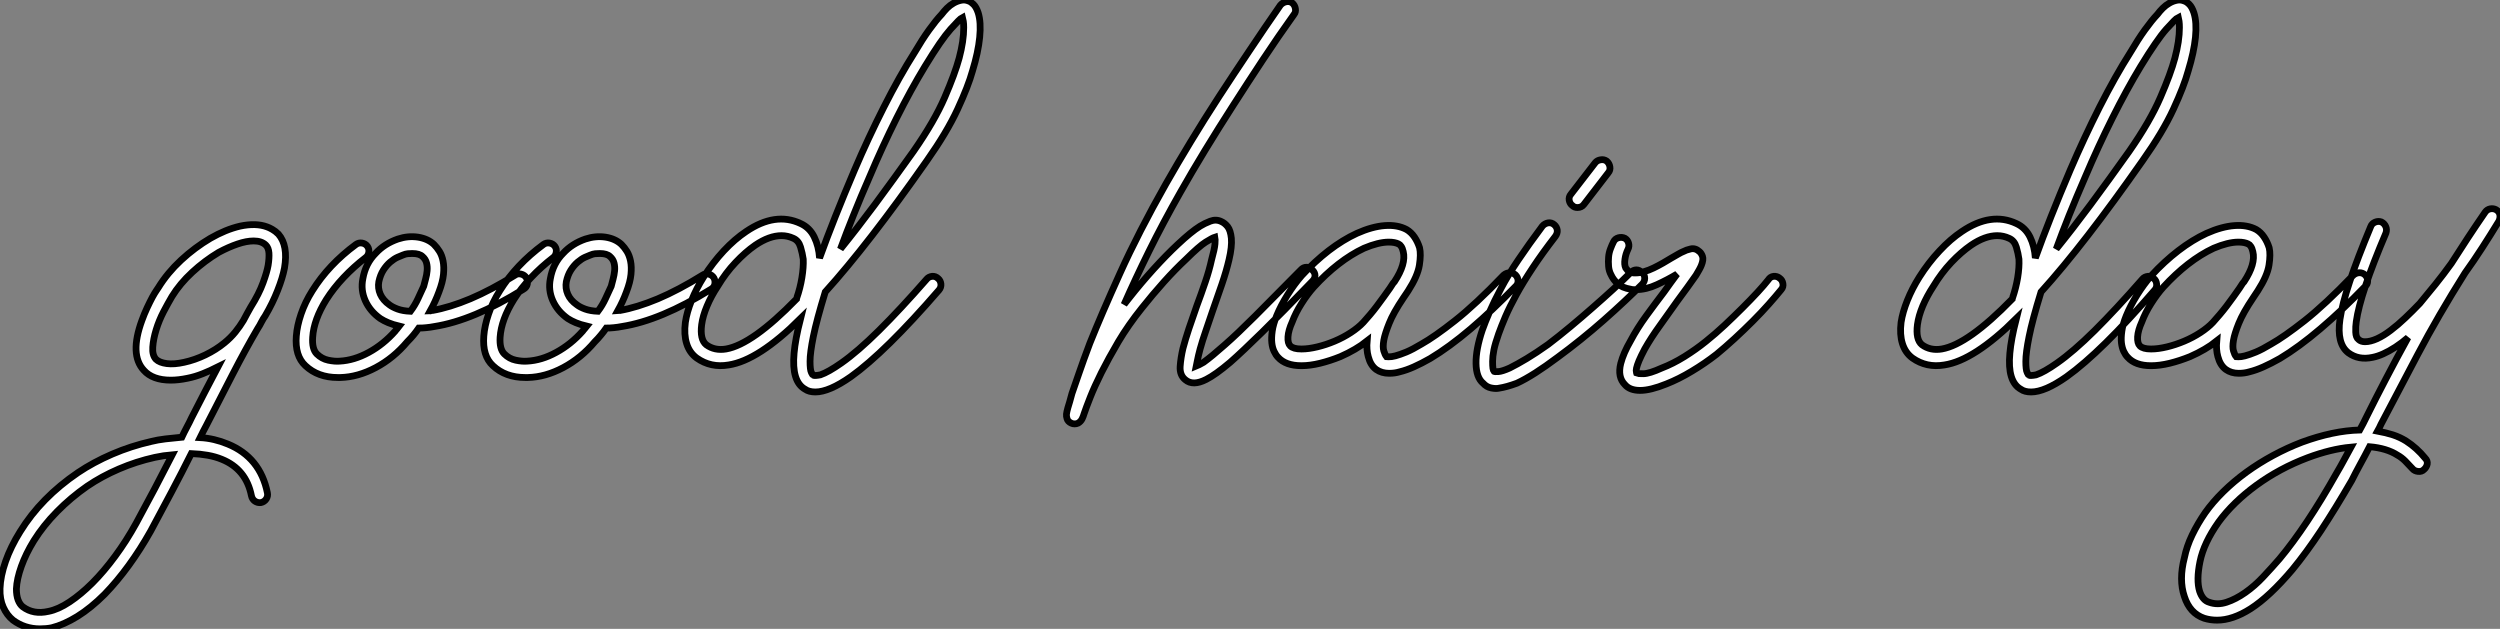 <?xml version="1.0" standalone="no"?>
<svg xmlns="http://www.w3.org/2000/svg" viewBox="-19.944 -55.701 368.14 92.601"><rect x="-19.944" y="-55.701" width="368.14" height="92.601" fill="#808080" stroke="none"/><path d="M17.98-7.28L17.98-7.28Q16.24-4.31 14.36-0.67Q12.49 2.97 10.47 6.89L10.47 6.89Q10.19 7.39 9.97 7.84Q9.74 8.29 9.52 8.74L9.52 8.74Q11.59 8.85 13.61 9.69L13.61 9.69Q18.37 11.65 19.43 16.86L19.43 16.86Q19.54 17.36 19.26 17.78Q18.98 18.20 18.48 18.31L18.48 18.31Q17.98 18.37 17.58 18.09Q17.19 17.81 17.08 17.30L17.08 17.30Q16.30 13.38 12.71 11.93L12.71 11.93Q11.76 11.54 10.64 11.34Q9.52 11.14 8.23 11.09L8.23 11.09Q6.83 13.89 5.32 16.74Q3.81 19.60 2.24 22.51L2.24 22.51Q0.73 25.20-0.98 27.55Q-2.69 29.90-4.54 31.81L-4.54 31.81Q-6.55 33.82-8.54 35.06Q-10.53 36.29-12.32 36.74L-12.32 36.74Q-13.10 36.90-14.06 36.90L-14.06 36.90Q-16.30 36.90-18.03 35.62L-18.03 35.62Q-18.93 34.89-19.46 33.71Q-19.99 32.54-19.94 30.97L-19.94 30.97Q-19.88 29.12-19.12 26.96Q-18.37 24.81-16.97 22.57L-16.97 22.57Q-13.89 17.58-8.46 13.89L-8.46 13.89Q-6.22 12.38-3.42 11.17Q-0.62 9.97 2.35 9.30L2.35 9.30Q3.25 9.07 4.42 8.93Q5.60 8.79 6.83 8.68L6.83 8.68Q7.17 7.95 7.56 7.22Q7.95 6.50 8.29 5.77L8.29 5.77Q9.30 3.81 10.25 1.96Q11.20 0.11 12.15-1.68L12.15-1.68Q11.03-1.12 9.91-0.67Q8.79-0.22 7.67 0L7.67 0Q6.33 0.28 5.21 0.28L5.21 0.28Q2.52 0.28 1.23-1.18L1.23-1.18Q-0.90-3.47 0.95-8.51L0.95-8.51Q1.29-9.46 1.71-10.36Q2.13-11.26 2.49-11.93Q2.86-12.60 3.11-12.96Q3.36-13.33 3.36-13.33L3.36-13.33Q4.70-15.51 6.72-17.39Q8.74-19.26 11.03-20.61L11.03-20.61Q13.27-21.90 15.40-22.40L15.40-22.40Q17.75-22.90 19.38-22.29L19.38-22.29Q19.71-22.18 20.16-21.92Q20.61-21.67 21.06-21.22L21.06-21.22Q22.51-19.54 21.95-16.24L21.95-16.24Q21.67-14.78 20.94-12.94Q20.22-11.09 19.10-9.18L19.10-9.18Q18.82-8.79 18.56-8.29Q18.31-7.78 17.98-7.28ZM7.17-2.35L7.17-2.35Q8.74-2.69 10.30-3.44Q11.87-4.20 13.10-5.21L13.10-5.21Q14-5.94 14.70-6.80Q15.40-7.67 15.90-8.51L15.90-8.51Q16.18-9.07 16.44-9.52Q16.69-9.97 16.97-10.47L16.97-10.47Q18.20-12.43 18.79-14.06Q19.38-15.68 19.54-16.63L19.54-16.63Q19.71-17.70 19.66-18.45Q19.60-19.21 19.21-19.60L19.21-19.60Q18.59-20.22 17.42-20.22L17.42-20.22Q16.35-20.22 15.04-19.77Q13.72-19.32 12.26-18.54L12.26-18.54Q10.19-17.30 8.37-15.62Q6.55-13.94 5.38-12.04L5.38-12.04Q4.82-11.09 4.14-9.80Q3.47-8.51 3.05-7.14Q2.63-5.77 2.55-4.59Q2.46-3.42 3.02-2.80L3.02-2.80Q3.53-2.30 4.62-2.16Q5.71-2.02 7.17-2.35ZM0.11 21.34L0.11 21.34Q1.51 18.76 2.83 16.27Q4.14 13.78 5.43 11.26L5.43 11.26Q4.14 11.37 2.86 11.65L2.86 11.65Q0.11 12.26-2.44 13.36Q-4.98 14.45-7.11 15.90L-7.11 15.90Q-9.52 17.58-11.54 19.63Q-13.55 21.67-14.95 23.91L-14.95 23.91Q-16.13 25.82-16.80 27.69Q-17.47 29.57-17.53 31.02L-17.53 31.02Q-17.53 31.98-17.28 32.65Q-17.02 33.32-16.58 33.66L-16.58 33.66Q-15.01 34.83-12.82 34.33L-12.82 34.33Q-11.37 34.05-9.69 32.93Q-8.01 31.81-6.33 30.13Q-4.65 28.45-3.00 26.21Q-1.34 23.97 0.11 21.34ZM57.57-14.78L57.57-14.78Q57.79-14.39 57.71-13.89Q57.62-13.38 57.12-13.10L57.12-13.10Q49.73-8.51 44.02-7.62L44.02-7.62Q43.40-7.50 42.84-7.45Q42.28-7.39 41.72-7.39L41.72-7.39Q41.33-6.83 40.94-6.36Q40.54-5.88 40.04-5.38L40.04-5.38Q38.02-2.97 35.39-1.57Q32.76-0.17 30.18-0.11L30.18-0.11L29.79-0.11Q26.88-0.11 25.03-1.85L25.03-1.85Q23.46-3.30 23.69-6.22L23.69-6.22Q23.80-7.73 24.39-9.46Q24.98-11.20 26.04-12.88L26.04-12.88Q28.45-16.74 32.48-19.71L32.48-19.71Q32.87-19.99 33.38-19.91Q33.88-19.82 34.16-19.43L34.16-19.43Q34.44-19.04 34.36-18.54Q34.27-18.03 33.88-17.75L33.88-17.75Q32.14-16.41 30.66-14.84Q29.18-13.27 28.11-11.59L28.11-11.59Q26.26-8.62 26.10-6.05L26.10-6.05Q25.98-4.31 26.71-3.58L26.71-3.58Q27.44-2.86 28.39-2.66Q29.34-2.46 30.07-2.52L30.07-2.52Q32.20-2.63 34.36-3.81Q36.51-4.98 38.25-6.94L38.25-6.94Q38.36-7.11 38.53-7.28Q38.70-7.45 38.86-7.67L38.86-7.67Q37.91-7.90 37.24-8.18Q36.57-8.46 36.06-8.79L36.06-8.79Q34.55-9.86 33.85-11.42Q33.15-12.99 33.49-14.67L33.49-14.67Q33.88-16.91 35.39-18.42L35.39-18.42Q36.68-19.82 38.64-20.50L38.64-20.50Q40.15-21 41.61-20.78Q43.06-20.55 43.96-19.71L43.96-19.71Q44.41-19.26 44.77-18.68Q45.14-18.09 45.30-17.25Q45.47-16.41 45.36-15.29Q45.25-14.17 44.69-12.71L44.69-12.71Q44.18-11.31 43.40-9.91L43.40-9.91Q43.46-9.91 43.51-9.94Q43.57-9.97 43.68-9.97L43.68-9.97Q46.26-10.42 49.31-11.70Q52.36-12.99 55.89-15.18L55.89-15.18Q56.28-15.46 56.78-15.34Q57.29-15.23 57.57-14.78ZM42.45-13.55L42.45-13.55Q42.56-14 42.73-14.62Q42.90-15.23 42.95-15.82Q43.01-16.41 42.87-16.97Q42.73-17.53 42.28-17.92L42.28-17.92Q41.83-18.37 40.77-18.37L40.77-18.37Q40.43-18.37 40.10-18.34Q39.76-18.31 39.37-18.14L39.37-18.14Q39.09-18.03 38.58-17.81Q38.08-17.58 37.52-17.11Q36.96-16.63 36.51-15.93Q36.06-15.23 35.84-14.22L35.84-14.22Q35.67-13.27 36.06-12.38Q36.46-11.48 37.41-10.81L37.41-10.81Q37.86-10.47 38.61-10.19Q39.37-9.91 40.49-9.86L40.49-9.86Q41.16-10.75 41.61-11.73Q42.06-12.71 42.45-13.55ZM85.18-14.78L85.18-14.78Q85.40-14.39 85.32-13.89Q85.23-13.38 84.73-13.10L84.73-13.10Q77.34-8.51 71.62-7.62L71.62-7.62Q71.01-7.50 70.45-7.45Q69.89-7.39 69.33-7.39L69.33-7.39Q68.94-6.83 68.54-6.36Q68.15-5.88 67.65-5.38L67.65-5.38Q65.63-2.97 63-1.57Q60.37-0.17 57.79-0.11L57.79-0.11L57.40-0.11Q54.49-0.11 52.64-1.85L52.64-1.85Q51.07-3.30 51.30-6.22L51.30-6.22Q51.41-7.73 52.00-9.46Q52.58-11.20 53.65-12.88L53.65-12.88Q56.06-16.74 60.09-19.71L60.09-19.71Q60.48-19.99 60.98-19.91Q61.49-19.82 61.77-19.43L61.77-19.43Q62.05-19.04 61.96-18.54Q61.88-18.03 61.49-17.75L61.49-17.75Q59.75-16.41 58.27-14.84Q56.78-13.27 55.72-11.59L55.72-11.59Q53.87-8.62 53.70-6.05L53.70-6.05Q53.59-4.31 54.32-3.58L54.32-3.58Q55.05-2.86 56-2.66Q56.95-2.46 57.68-2.52L57.68-2.52Q59.81-2.63 61.96-3.81Q64.12-4.98 65.86-6.94L65.86-6.94Q65.97-7.11 66.14-7.28Q66.30-7.45 66.47-7.67L66.47-7.67Q65.52-7.90 64.85-8.18Q64.18-8.46 63.67-8.79L63.67-8.79Q62.16-9.86 61.46-11.42Q60.76-12.99 61.10-14.67L61.10-14.67Q61.49-16.91 63-18.42L63-18.42Q64.29-19.82 66.25-20.50L66.25-20.50Q67.76-21 69.22-20.78Q70.67-20.55 71.57-19.71L71.57-19.71Q72.02-19.26 72.38-18.68Q72.74-18.09 72.91-17.25Q73.08-16.41 72.97-15.29Q72.86-14.17 72.30-12.71L72.30-12.71Q71.79-11.31 71.01-9.91L71.01-9.91Q71.06-9.91 71.12-9.94Q71.18-9.97 71.29-9.97L71.29-9.97Q73.86-10.42 76.92-11.70Q79.97-12.99 83.50-15.18L83.50-15.18Q83.89-15.46 84.39-15.34Q84.90-15.23 85.18-14.78ZM70.06-13.55L70.06-13.55Q70.17-14 70.34-14.62Q70.50-15.23 70.56-15.82Q70.62-16.41 70.48-16.97Q70.34-17.53 69.89-17.92L69.89-17.92Q69.44-18.37 68.38-18.37L68.38-18.37Q68.04-18.37 67.70-18.34Q67.37-18.31 66.98-18.14L66.98-18.14Q66.70-18.03 66.19-17.81Q65.69-17.58 65.13-17.11Q64.57-16.63 64.12-15.93Q63.67-15.23 63.45-14.22L63.45-14.22Q63.28-13.27 63.67-12.38Q64.06-11.48 65.02-10.81L65.02-10.81Q65.46-10.47 66.22-10.19Q66.98-9.91 68.10-9.86L68.10-9.86Q68.77-10.75 69.22-11.73Q69.66-12.71 70.06-13.55ZM116.54-32.03L116.54-32.03Q107.91-19.71 101.58-12.71L101.58-12.71Q100.30-8.51 99.82-6.13Q99.34-3.75 99.34-2.49Q99.34-1.23 99.54-0.84Q99.74-0.45 99.79-0.45L99.79-0.45Q100.02-0.34 100.86-0.50L100.86-0.50Q102.03-0.90 103.94-2.24L103.94-2.24Q106.34-3.92 109.48-7.03Q112.62-10.14 116.54-14.62L116.54-14.62Q116.82-14.95 117.32-15.01Q117.82-15.06 118.22-14.67L118.22-14.67Q118.55-14.39 118.61-13.89Q118.66-13.38 118.33-12.99L118.33-12.99Q110.43-3.86 105.34-0.22L105.34-0.22Q102.14 2.02 100.13 2.02L100.13 2.02Q99.18 2.02 98.62 1.62L98.62 1.62Q96.60 0.50 96.99-3.70L96.99-3.70Q97.16-5.71 97.94-8.79L97.94-8.79Q91.73-2.63 87.36-1.96L87.36-1.96Q84.73-1.51 82.66-2.97L82.66-2.97Q81.59-3.75 81.17-5.10Q80.75-6.44 80.98-8.23L80.98-8.23Q81.20-9.74 81.90-11.48Q82.60-13.22 83.66-14.90L83.66-14.90Q85.01-17.02 86.63-18.76Q88.26-20.50 89.94-21.62L89.94-21.62Q94.25-24.53 97.94-22.79L97.94-22.79Q99.29-22.18 99.96-20.80Q100.63-19.43 100.74-17.70L100.74-17.70Q102.82-23.46 105.90-30.69L105.90-30.69Q107.91-35.39 110.21-39.93Q112.50-44.46 114.74-47.99L114.74-47.99Q115.86-49.90 116.87-51.30Q117.88-52.70 118.72-53.59L118.72-53.59Q119.06-54.04 119.50-54.49Q119.95-54.94 120.48-55.24Q121.02-55.55 121.58-55.66Q122.14-55.78 122.70-55.55L122.70-55.55Q123.03-55.44 123.42-55.05Q123.82-54.66 124.10-53.82L124.10-53.82Q124.54-52.42 124.32-50.20Q124.10-47.99 123.26-45.25L123.26-45.25Q122.64-43.01 121.07-39.62Q119.50-36.23 116.54-32.03ZM108.14-29.74L108.14-29.74Q106.79-26.66 105.73-24.00Q104.66-21.34 103.82-19.04L103.82-19.04Q106.23-22.01 108.89-25.59Q111.55-29.18 114.58-33.43L114.58-33.43Q117.66-37.86 119.17-41.36Q120.68-44.86 121.30-47.15L121.30-47.15Q121.97-49.67 121.97-51.63L121.97-51.63Q121.97-52.19 121.91-52.56Q121.86-52.92 121.80-53.14L121.80-53.14Q121.58-53.03 121.16-52.61Q120.74-52.19 120.04-51.41Q119.34-50.62 118.41-49.28Q117.49-47.94 116.26-45.92L116.26-45.92Q114.18-42.50 112.08-38.30Q109.98-34.10 108.14-29.74ZM97.38-11.82L97.38-11.82Q97.89-13.27 98.14-14.81Q98.39-16.35 98.34-17.53L98.34-17.53Q98.22-18.37 97.94-19.32Q97.66-20.27 96.88-20.61L96.88-20.61Q96.04-21 95.14-21L95.14-21Q93.35-21 91.28-19.60L91.28-19.60Q89.82-18.59 88.37-17.05Q86.91-15.51 85.74-13.55L85.74-13.55Q84.78-12.10 84.17-10.64Q83.55-9.18 83.38-7.90L83.38-7.90Q83.10-5.71 84.06-4.93L84.06-4.93Q85.29-4.03 86.97-4.31L86.97-4.31Q90.83-4.98 97.33-11.65L97.33-11.65Q97.33-11.70 97.36-11.73Q97.38-11.76 97.38-11.82Z" fill="white" stroke="black" transform="scale(1,1)"/><path d="M173.30-15.96L173.30-15.96Q173.70-15.57 173.70-15.12Q173.70-14.67 173.30-14.28L173.30-14.28Q168.77-9.58 165.91-6.78Q163.06-3.98 161.21-2.35L161.21-2.35Q159.02-0.50 157.68 0.17L157.68 0.17Q155.72 1.18 154.60 0.22L154.60 0.22Q153.76-0.45 153.84-1.74Q153.93-3.02 154.26-4.42L154.26-4.42Q154.60-5.71 155.13-7.31Q155.66-8.90 156.28-10.64L156.28-10.64Q156.95-12.43 157.54-14.17Q158.13-15.90 158.46-17.42L158.46-17.42Q158.91-19.04 158.97-19.80Q159.02-20.55 158.97-20.78L158.97-20.78Q158.58-20.66 157.60-20.05Q156.62-19.43 154.71-17.53L154.71-17.53Q153.14-16.07 151.46-14.20Q149.78-12.32 148.22-10.36L148.22-10.36Q146.20-7.84 144.74-5.38Q143.29-2.91 142.25-0.84Q141.22 1.23 140.60 2.80Q139.98 4.37 139.70 5.21L139.70 5.21Q139.59 5.60 139.40 5.99Q139.20 6.38 138.81 6.61L138.81 6.61Q138.58 6.72 138.30 6.72Q138.02 6.72 137.80 6.61L137.80 6.61Q137.30 6.38 137.18 5.94L137.18 5.94Q137.07 5.60 137.10 5.29Q137.13 4.98 137.30 4.37L137.30 4.37Q137.41 3.98 137.58 3.44Q137.74 2.91 137.91 2.24L137.91 2.24Q138.30 1.12 138.95-0.76Q139.59-2.63 140.54-5.15L140.54-5.15Q142.22-9.35 144.97-15.43Q147.71-21.50 151.74-28.62L151.74-28.62Q153.42-31.58 155.41-34.86Q157.40-38.14 159.58-41.50Q161.77-44.86 164.04-48.24Q166.30-51.63 168.60-54.94L168.60-54.94Q168.94-55.33 169.44-55.44Q169.94-55.55 170.34-55.27L170.34-55.27Q170.73-54.94 170.81-54.43Q170.90-53.93 170.62-53.59L170.62-53.59Q168.26-50.29 166.02-46.90Q163.78-43.51 161.63-40.15Q159.47-36.79 157.51-33.57Q155.55-30.35 153.87-27.38L153.87-27.38Q151.30-22.85 149.25-18.70Q147.21-14.56 145.58-10.86L145.58-10.86Q145.75-11.09 145.95-11.34Q146.14-11.59 146.37-11.87L146.37-11.87Q148.05-14 149.92-16.07Q151.80-18.14 153.48-19.71L153.48-19.71Q155.44-21.56 156.78-22.40L156.78-22.40Q157.40-22.79 158.27-23.13Q159.14-23.46 159.92-23.07L159.92-23.07Q160.42-22.85 160.84-22.32Q161.26-21.78 161.38-20.61L161.38-20.61Q161.49-19.38 161.04-17.47L161.04-17.47Q160.65-15.79 159.98-13.83Q159.30-11.87 158.58-9.80L158.58-9.80Q158.07-8.29 157.60-6.92Q157.12-5.54 156.78-4.31L156.78-4.31Q156.50-3.25 156.39-2.66Q156.28-2.07 156.22-1.79L156.22-1.79Q156.50-1.90 157.29-2.35L157.29-2.35Q158.46-3.19 160.42-4.93L160.42-4.93Q162.27-6.55 164.90-9.18Q167.54-11.82 171.62-15.96L171.62-15.96Q171.96-16.35 172.46-16.35Q172.97-16.35 173.30-15.96ZM203.21-15.23L203.21-15.23Q203.60-14.84 203.60-14.34Q203.60-13.83 203.21-13.50L203.21-13.50Q199.79-9.97 196.63-7.28Q193.46-4.59 190.66-2.91L190.66-2.91Q189.38-2.18 188.26-1.68Q187.14-1.18 186.18-0.95L186.18-0.95Q185.46-0.73 184.62-0.73L184.62-0.73Q183.50-0.73 182.71-1.29L182.71-1.29Q181.87-1.90 181.54-3.19L181.54-3.19Q181.26-4.20 181.37-5.49L181.37-5.49Q179.74-4.20 177.45-3.19L177.45-3.19Q175.94-2.58 174.45-2.21Q172.97-1.85 171.74-1.85L171.74-1.85L171.68-1.85Q169.38-1.85 168.26-3.08L168.26-3.08Q167.93-3.42 167.68-3.95Q167.42-4.48 167.34-5.21Q167.26-5.94 167.40-6.94Q167.54-7.95 168.04-9.18L168.04-9.18Q168.66-10.70 169.64-12.26Q170.62-13.83 171.74-15.12L171.74-15.12Q173.64-17.19 175.71-18.79Q177.78-20.38 179.86-21.34L179.86-21.34Q182.10-22.34 183.97-22.48Q185.85-22.62 187.19-21.90L187.19-21.90Q187.86-21.50 188.34-20.80Q188.82-20.10 189.10-19.21L189.10-19.21Q189.32-18.26 189.07-16.66Q188.82-15.06 187.42-12.88L187.42-12.88Q187.30-12.71 187.14-12.46Q186.97-12.21 186.74-11.87L186.74-11.87Q185.23-9.63 184.62-8.09Q184.00-6.55 183.83-5.60L183.83-5.60Q183.66-4.59 183.83-4.03Q184.00-3.47 184.22-3.19L184.22-3.19Q184.28-3.19 184.59-3.16Q184.90-3.14 185.54-3.30Q186.18-3.47 187.14-3.86Q188.09-4.26 189.38-5.04L189.38-5.04Q191.28-6.10 194.30-8.48Q197.33-10.86 201.47-15.18L201.47-15.18Q201.86-15.51 202.34-15.54Q202.82-15.57 203.21-15.23ZM180.81-8.23L180.81-8.23Q181.26-8.74 181.79-9.35Q182.32-9.97 182.82-10.64Q183.33-11.31 183.83-12.01Q184.34-12.71 184.73-13.27L184.73-13.27Q184.90-13.50 185.04-13.75Q185.18-14 185.40-14.22L185.40-14.22Q187.14-16.86 186.69-18.65L186.69-18.65Q186.58-19.15 186.38-19.43Q186.18-19.71 186.02-19.77L186.02-19.77Q185.46-20.05 184.56-20.05L184.56-20.05Q183.05-20.05 180.92-19.15L180.92-19.15Q179.02-18.26 177.14-16.80Q175.26-15.34 173.53-13.44L173.53-13.44Q172.58-12.38 171.71-11.00Q170.84-9.63 170.34-8.29L170.34-8.29Q169.78-7.06 169.72-6.10Q169.66-5.15 170.06-4.76L170.06-4.76Q170.50-4.31 171.68-4.31L171.68-4.31L171.74-4.31Q172.74-4.31 174.03-4.62Q175.32-4.93 176.58-5.46Q177.84-5.99 178.96-6.72Q180.08-7.45 180.81-8.23ZM221.86-15.57L221.86-15.57Q222.25-15.23 222.25-14.73Q222.25-14.22 221.86-13.83L221.86-13.83Q220.74-12.71 219.28-11.34Q217.82-9.97 216.20-8.54Q214.58-7.11 212.84-5.71Q211.10-4.31 209.42-3.08L209.42-3.08Q205.84-0.39 203.43 0.73L203.43 0.73Q201.92 1.29 200.80 1.46L200.80 1.46Q200.35 1.57 199.65 1.43Q198.95 1.29 198.45 0.73L198.45 0.73Q197.44-0.11 197.41-2.18Q197.38-4.26 198.34-7.11L198.34-7.11Q198.73-8.23 199.40-9.77Q200.07-11.31 201.11-13.27Q202.14-15.23 203.66-17.47Q205.17-19.71 207.18-22.40L207.18-22.40Q207.52-22.79 208.02-22.88Q208.53-22.96 208.92-22.62L208.92-22.62Q209.31-22.29 209.37-21.81Q209.42-21.34 209.09-20.89L209.09-20.89Q207.18-18.42 205.76-16.27Q204.33-14.11 203.35-12.32Q202.37-10.53 201.75-9.10Q201.14-7.67 200.74-6.55L200.74-6.55Q200.24-5.15 200.04-4.17Q199.85-3.19 199.85-2.49Q199.85-1.79 199.90-1.46Q199.96-1.12 200.07-1.01L200.07-1.01Q200.13-0.95 200.69-0.98Q201.25-1.01 202.37-1.51L202.37-1.51Q203.49-2.07 204.89-2.91Q206.29-3.75 208.02-4.98L208.02-4.98Q209.65-6.22 211.33-7.62Q213.01-9.02 214.60-10.42Q216.20-11.82 217.63-13.13Q219.06-14.45 220.18-15.57L220.18-15.57Q220.57-15.96 221.02-15.96Q221.46-15.96 221.86-15.57ZM211.61-25.42L211.61-25.42Q211.22-25.70 211.13-26.21Q211.05-26.71 211.38-27.10L211.38-27.10L214.97-31.75Q215.25-32.09 215.75-32.17Q216.26-32.26 216.65-31.98L216.65-31.98Q217.04-31.64 217.12-31.14Q217.21-30.63 216.87-30.24L216.87-30.24L213.29-25.59Q212.95-25.14 212.34-25.14L212.34-25.14Q211.89-25.14 211.61-25.42ZM242.13-14.73L242.13-14.73Q242.52-14.45 242.60-13.94Q242.69-13.44 242.35-13.05L242.35-13.05Q241.62-12.15 240.53-10.92Q239.44-9.69 238.15-8.40Q236.86-7.11 235.49-5.85Q234.12-4.59 232.83-3.53L232.83-3.53Q231.10-2.18 229.19-1.04Q227.29 0.11 225.44 0.84L225.44 0.84Q223.09 1.79 221.58 1.79L221.58 1.79Q220.06 1.79 219.34 0.95L219.34 0.95Q218.22-0.17 218.72-2.18L218.72-2.18Q219.11-3.70 220.18-5.54L220.18-5.54Q221.13-7.34 222.47-9.18Q223.82-11.03 225.10-12.71L225.10-12.71Q225.61-13.44 226.08-14.08Q226.56-14.73 227.01-15.34L227.01-15.34Q225.61-14.50 224.04-13.78Q222.47-13.05 220.96-13.05L220.96-13.05Q220.79-13.05 220.60-13.05Q220.40-13.05 220.23-13.10L220.23-13.10Q218.89-13.33 218.24-13.94Q217.60-14.56 217.32-15.18L217.32-15.18Q216.98-15.79 216.93-16.49Q216.87-17.19 216.93-17.84Q216.98-18.48 217.21-19.07Q217.43-19.66 217.66-20.10L217.66-20.10Q217.88-20.55 218.38-20.69Q218.89-20.83 219.34-20.61L219.34-20.61Q219.73-20.38 219.87-19.91Q220.01-19.43 219.78-18.98L219.78-18.98Q219.45-18.31 219.34-17.53Q219.22-16.74 219.45-16.24L219.45-16.24Q219.56-16.07 219.78-15.82Q220.01-15.57 220.62-15.51L220.62-15.51L220.96-15.51Q221.52-15.51 222.19-15.71Q222.86-15.90 223.56-16.24Q224.26-16.58 224.94-16.97Q225.61-17.36 226.17-17.70L226.17-17.70Q226.73-18.03 227.18-18.28Q227.62-18.54 228.02-18.70L228.02-18.70Q228.30-18.87 229.00-19.04Q229.70-19.21 230.31-18.65L230.31-18.65Q230.59-18.42 230.76-17.95Q230.93-17.47 230.59-16.63L230.59-16.63Q230.48-16.35 230.28-15.99Q230.09-15.62 229.81-15.18L229.81-15.18Q229.25-14.39 228.55-13.41Q227.85-12.43 227.01-11.31L227.01-11.31Q225.83-9.63 224.52-7.81Q223.20-5.99 222.25-4.31L222.25-4.31Q221.69-3.25 221.41-2.58Q221.13-1.90 221.04-1.48Q220.96-1.06 221.02-0.90Q221.07-0.73 221.07-0.73L221.07-0.73Q221.18-0.67 222.05-0.67Q222.92-0.67 224.77-1.51L224.77-1.51Q226.39-2.13 228.10-3.19Q229.81-4.26 231.26-5.43L231.26-5.43Q232.66-6.55 234.04-7.84Q235.41-9.13 236.64-10.36Q237.87-11.59 238.88-12.68Q239.89-13.78 240.45-14.50L240.45-14.50Q240.73-14.95 241.23-15.01Q241.74-15.06 242.13-14.73Z" fill="white" stroke="black" transform="scale(1,1)"/><path d="M295.56-32.03L295.56-32.03Q286.94-19.71 280.61-12.71L280.61-12.71Q279.32-8.51 278.85-6.13Q278.37-3.75 278.37-2.49Q278.37-1.23 278.57-0.84Q278.76-0.45 278.82-0.45L278.82-0.45Q279.04-0.34 279.88-0.50L279.88-0.50Q281.06-0.90 282.96-2.24L282.96-2.24Q285.37-3.92 288.51-7.03Q291.64-10.14 295.56-14.62L295.56-14.62Q295.84-14.95 296.35-15.01Q296.85-15.06 297.24-14.67L297.24-14.67Q297.58-14.39 297.63-13.89Q297.69-13.38 297.35-12.99L297.35-12.99Q289.46-3.86 284.36-0.22L284.36-0.22Q281.17 2.02 279.15 2.02L279.15 2.02Q278.20 2.02 277.64 1.62L277.64 1.62Q275.63 0.50 276.02-3.70L276.02-3.70Q276.19-5.71 276.97-8.79L276.97-8.79Q270.75-2.63 266.39-1.96L266.39-1.96Q263.75-1.51 261.68-2.97L261.68-2.97Q260.62-3.75 260.20-5.10Q259.78-6.44 260.00-8.23L260.00-8.23Q260.23-9.74 260.93-11.48Q261.63-13.22 262.69-14.90L262.69-14.90Q264.03-17.02 265.66-18.76Q267.28-20.50 268.96-21.62L268.96-21.62Q273.27-24.53 276.97-22.79L276.97-22.79Q278.31-22.18 278.99-20.80Q279.66-19.43 279.77-17.70L279.77-17.70Q281.84-23.46 284.92-30.69L284.92-30.69Q286.94-35.39 289.23-39.93Q291.53-44.46 293.77-47.99L293.77-47.99Q294.89-49.90 295.90-51.30Q296.91-52.70 297.75-53.59L297.75-53.59Q298.08-54.04 298.53-54.49Q298.98-54.94 299.51-55.24Q300.04-55.55 300.60-55.66Q301.16-55.78 301.72-55.55L301.72-55.55Q302.06-55.44 302.45-55.05Q302.84-54.66 303.12-53.82L303.12-53.82Q303.57-52.42 303.35-50.20Q303.12-47.99 302.28-45.25L302.28-45.25Q301.67-43.01 300.10-39.62Q298.53-36.23 295.56-32.03ZM287.16-29.74L287.16-29.74Q285.82-26.66 284.75-24.00Q283.69-21.34 282.85-19.04L282.85-19.04Q285.26-22.01 287.92-25.59Q290.58-29.18 293.60-33.43L293.60-33.43Q296.68-37.86 298.19-41.36Q299.71-44.86 300.32-47.15L300.32-47.15Q300.99-49.67 300.99-51.63L300.99-51.63Q300.99-52.19 300.94-52.56Q300.88-52.92 300.83-53.14L300.83-53.14Q300.60-53.03 300.18-52.61Q299.76-52.19 299.06-51.41Q298.36-50.62 297.44-49.28Q296.51-47.94 295.28-45.92L295.28-45.92Q293.21-42.50 291.11-38.30Q289.01-34.10 287.16-29.74ZM276.41-11.82L276.41-11.82Q276.91-13.27 277.17-14.81Q277.42-16.35 277.36-17.53L277.36-17.53Q277.25-18.37 276.97-19.32Q276.69-20.27 275.91-20.61L275.91-20.61Q275.07-21 274.17-21L274.17-21Q272.38-21 270.31-19.60L270.31-19.60Q268.85-18.59 267.39-17.05Q265.94-15.51 264.76-13.55L264.76-13.55Q263.81-12.10 263.19-10.64Q262.58-9.18 262.41-7.90L262.41-7.90Q262.13-5.71 263.08-4.93L263.08-4.93Q264.31-4.03 265.99-4.31L265.99-4.31Q269.86-4.98 276.35-11.65L276.35-11.65Q276.35-11.70 276.38-11.73Q276.41-11.76 276.41-11.82ZM328.32-15.23L328.32-15.23Q328.71-14.84 328.71-14.34Q328.71-13.83 328.32-13.50L328.32-13.50Q324.91-9.97 321.74-7.28Q318.58-4.59 315.78-2.91L315.78-2.91Q314.49-2.18 313.37-1.68Q312.25-1.18 311.30-0.95L311.30-0.95Q310.57-0.73 309.73-0.73L309.73-0.73Q308.61-0.73 307.83-1.29L307.83-1.29Q306.99-1.90 306.65-3.19L306.65-3.19Q306.37-4.20 306.48-5.49L306.48-5.49Q304.86-4.20 302.56-3.19L302.56-3.19Q301.05-2.58 299.57-2.21Q298.08-1.85 296.85-1.85L296.85-1.85L296.79-1.85Q294.50-1.85 293.38-3.08L293.38-3.08Q293.04-3.42 292.79-3.95Q292.54-4.48 292.45-5.21Q292.37-5.94 292.51-6.94Q292.65-7.95 293.15-9.18L293.15-9.18Q293.77-10.70 294.75-12.26Q295.73-13.83 296.85-15.12L296.85-15.12Q298.75-17.19 300.83-18.79Q302.90-20.38 304.97-21.34L304.97-21.34Q307.21-22.34 309.09-22.48Q310.96-22.62 312.31-21.90L312.31-21.90Q312.98-21.50 313.45-20.80Q313.93-20.10 314.21-19.21L314.21-19.21Q314.43-18.26 314.18-16.66Q313.93-15.06 312.53-12.88L312.53-12.88Q312.42-12.71 312.25-12.46Q312.08-12.21 311.86-11.87L311.86-11.87Q310.35-9.63 309.73-8.09Q309.11-6.55 308.95-5.60L308.95-5.60Q308.78-4.59 308.95-4.03Q309.11-3.47 309.34-3.19L309.34-3.19Q309.39-3.19 309.70-3.16Q310.01-3.14 310.65-3.30Q311.30-3.47 312.25-3.86Q313.20-4.26 314.49-5.04L314.49-5.04Q316.39-6.10 319.42-8.48Q322.44-10.86 326.59-15.18L326.59-15.18Q326.98-15.51 327.45-15.54Q327.93-15.57 328.32-15.23ZM305.92-8.23L305.92-8.23Q306.37-8.74 306.90-9.35Q307.43-9.97 307.94-10.64Q308.44-11.31 308.95-12.01Q309.45-12.71 309.84-13.27L309.84-13.27Q310.01-13.50 310.15-13.75Q310.29-14 310.51-14.22L310.51-14.22Q312.25-16.86 311.80-18.65L311.80-18.65Q311.69-19.15 311.49-19.43Q311.30-19.71 311.13-19.77L311.13-19.77Q310.57-20.05 309.67-20.05L309.67-20.05Q308.16-20.05 306.03-19.15L306.03-19.15Q304.13-18.26 302.25-16.80Q300.38-15.34 298.64-13.44L298.64-13.44Q297.69-12.38 296.82-11.00Q295.95-9.63 295.45-8.29L295.45-8.29Q294.89-7.06 294.83-6.10Q294.78-5.15 295.17-4.76L295.17-4.76Q295.62-4.31 296.79-4.31L296.79-4.31L296.85-4.31Q297.86-4.31 299.15-4.62Q300.43-4.93 301.69-5.46Q302.95-5.99 304.07-6.72Q305.19-7.45 305.92-8.23ZM347.64-24.81L347.64-24.81Q348.09-24.53 348.17-24.08Q348.26-23.63 348.03-23.13L348.03-23.13Q346.80-21.11 345.57-19.21Q344.34-17.30 343.05-15.51L343.05-15.51Q339.07-9.18 336.08-3.50Q333.08 2.18 330.67 6.78L330.67 6.78Q330.45 7.28 330.17 7.78L330.17 7.78Q331.40 8.01 332.44 8.34Q333.47 8.68 334.37 9.24L334.37 9.24Q335.94 10.25 337.17 11.76L337.17 11.76Q337.56 12.15 337.48 12.63Q337.39 13.10 337.00 13.44L337.00 13.44Q336.67 13.78 336.13 13.72Q335.60 13.66 335.32 13.33L335.32 13.33Q334.76 12.71 334.23 12.18Q333.70 11.65 333.08 11.31L333.08 11.31Q331.51 10.30 328.99 10.08L328.99 10.08Q328.27 11.48 327.59 12.71Q326.92 13.94 326.36 15.06L326.36 15.06Q323.95 19.21 321.83 22.43Q319.70 25.65 317.63 28.17L317.63 28.17Q314.27 32.14 311.47 33.94L311.47 33.94Q308.83 35.62 306.54 35.62L306.54 35.62Q305.53 35.62 304.63 35.34L304.63 35.34Q302.51 34.61 301.72 32.14L301.72 32.14Q300.88 29.68 301.72 26.43L301.72 26.43Q302.06 24.75 302.87 23.07Q303.68 21.39 304.80 19.77L304.80 19.77Q305.92 18.20 307.46 16.69Q309.00 15.18 310.85 13.83Q312.70 12.49 314.77 11.37Q316.84 10.25 319.03 9.41L319.03 9.41Q321.32 8.57 323.45 8.12Q325.58 7.67 327.54 7.62L327.54 7.62Q328.04 6.72 328.55 5.66L328.55 5.66Q329.83 3.08 331.35 0.17Q332.86-2.74 334.65-5.99L334.65-5.99Q334.20-5.60 333.75-5.26Q333.31-4.93 332.80-4.59L332.80-4.59Q330.90-3.36 329.44-3.08L329.44-3.08Q327.37-2.63 325.86-3.75L325.86-3.75Q324.12-5.10 324.63-8.68L324.63-8.68Q324.96-10.92 326.08-14.28Q327.20-17.64 329.16-22.34L329.16-22.34Q329.33-22.79 329.81-22.99Q330.28-23.18 330.73-23.02L330.73-23.02Q331.18-22.79 331.37-22.34Q331.57-21.90 331.40-21.39L331.40-21.39Q327.59-12.43 327.03-8.34L327.03-8.34Q326.92-7.62 326.95-6.80Q326.98-5.99 327.37-5.71L327.37-5.71Q327.71-5.38 328.32-5.38L328.32-5.38Q329.11-5.38 330.09-5.82Q331.07-6.27 332.10-7.06Q333.14-7.84 334.23-8.88Q335.32-9.91 336.39-11.03L336.39-11.03Q337.56-12.43 338.71-13.86Q339.86-15.29 341.03-16.91L341.03-16.91Q342.21-18.76 343.44-20.64Q344.67-22.51 346.02-24.47L346.02-24.47Q346.30-24.86 346.77-24.95Q347.25-25.03 347.64-24.81ZM324.18 13.89L324.18 13.89Q324.68 13.05 325.19 12.10Q325.69 11.14 326.25 10.14L326.25 10.14Q323.28 10.42 319.87 11.70L319.87 11.70Q315.72 13.27 312.31 15.76Q308.89 18.26 306.76 21.17L306.76 21.17Q304.58 24.25 304.02 26.99Q303.46 29.74 303.96 31.36L303.96 31.36Q304.41 32.70 305.36 32.98L305.36 32.98Q306.59 33.43 307.94 32.98Q309.28 32.54 310.68 31.56Q312.08 30.58 313.34 29.23Q314.60 27.89 315.72 26.60L315.72 26.60Q319.70 21.84 324.18 13.89Z" fill="white" stroke="black" transform="scale(1,1)"/></svg>